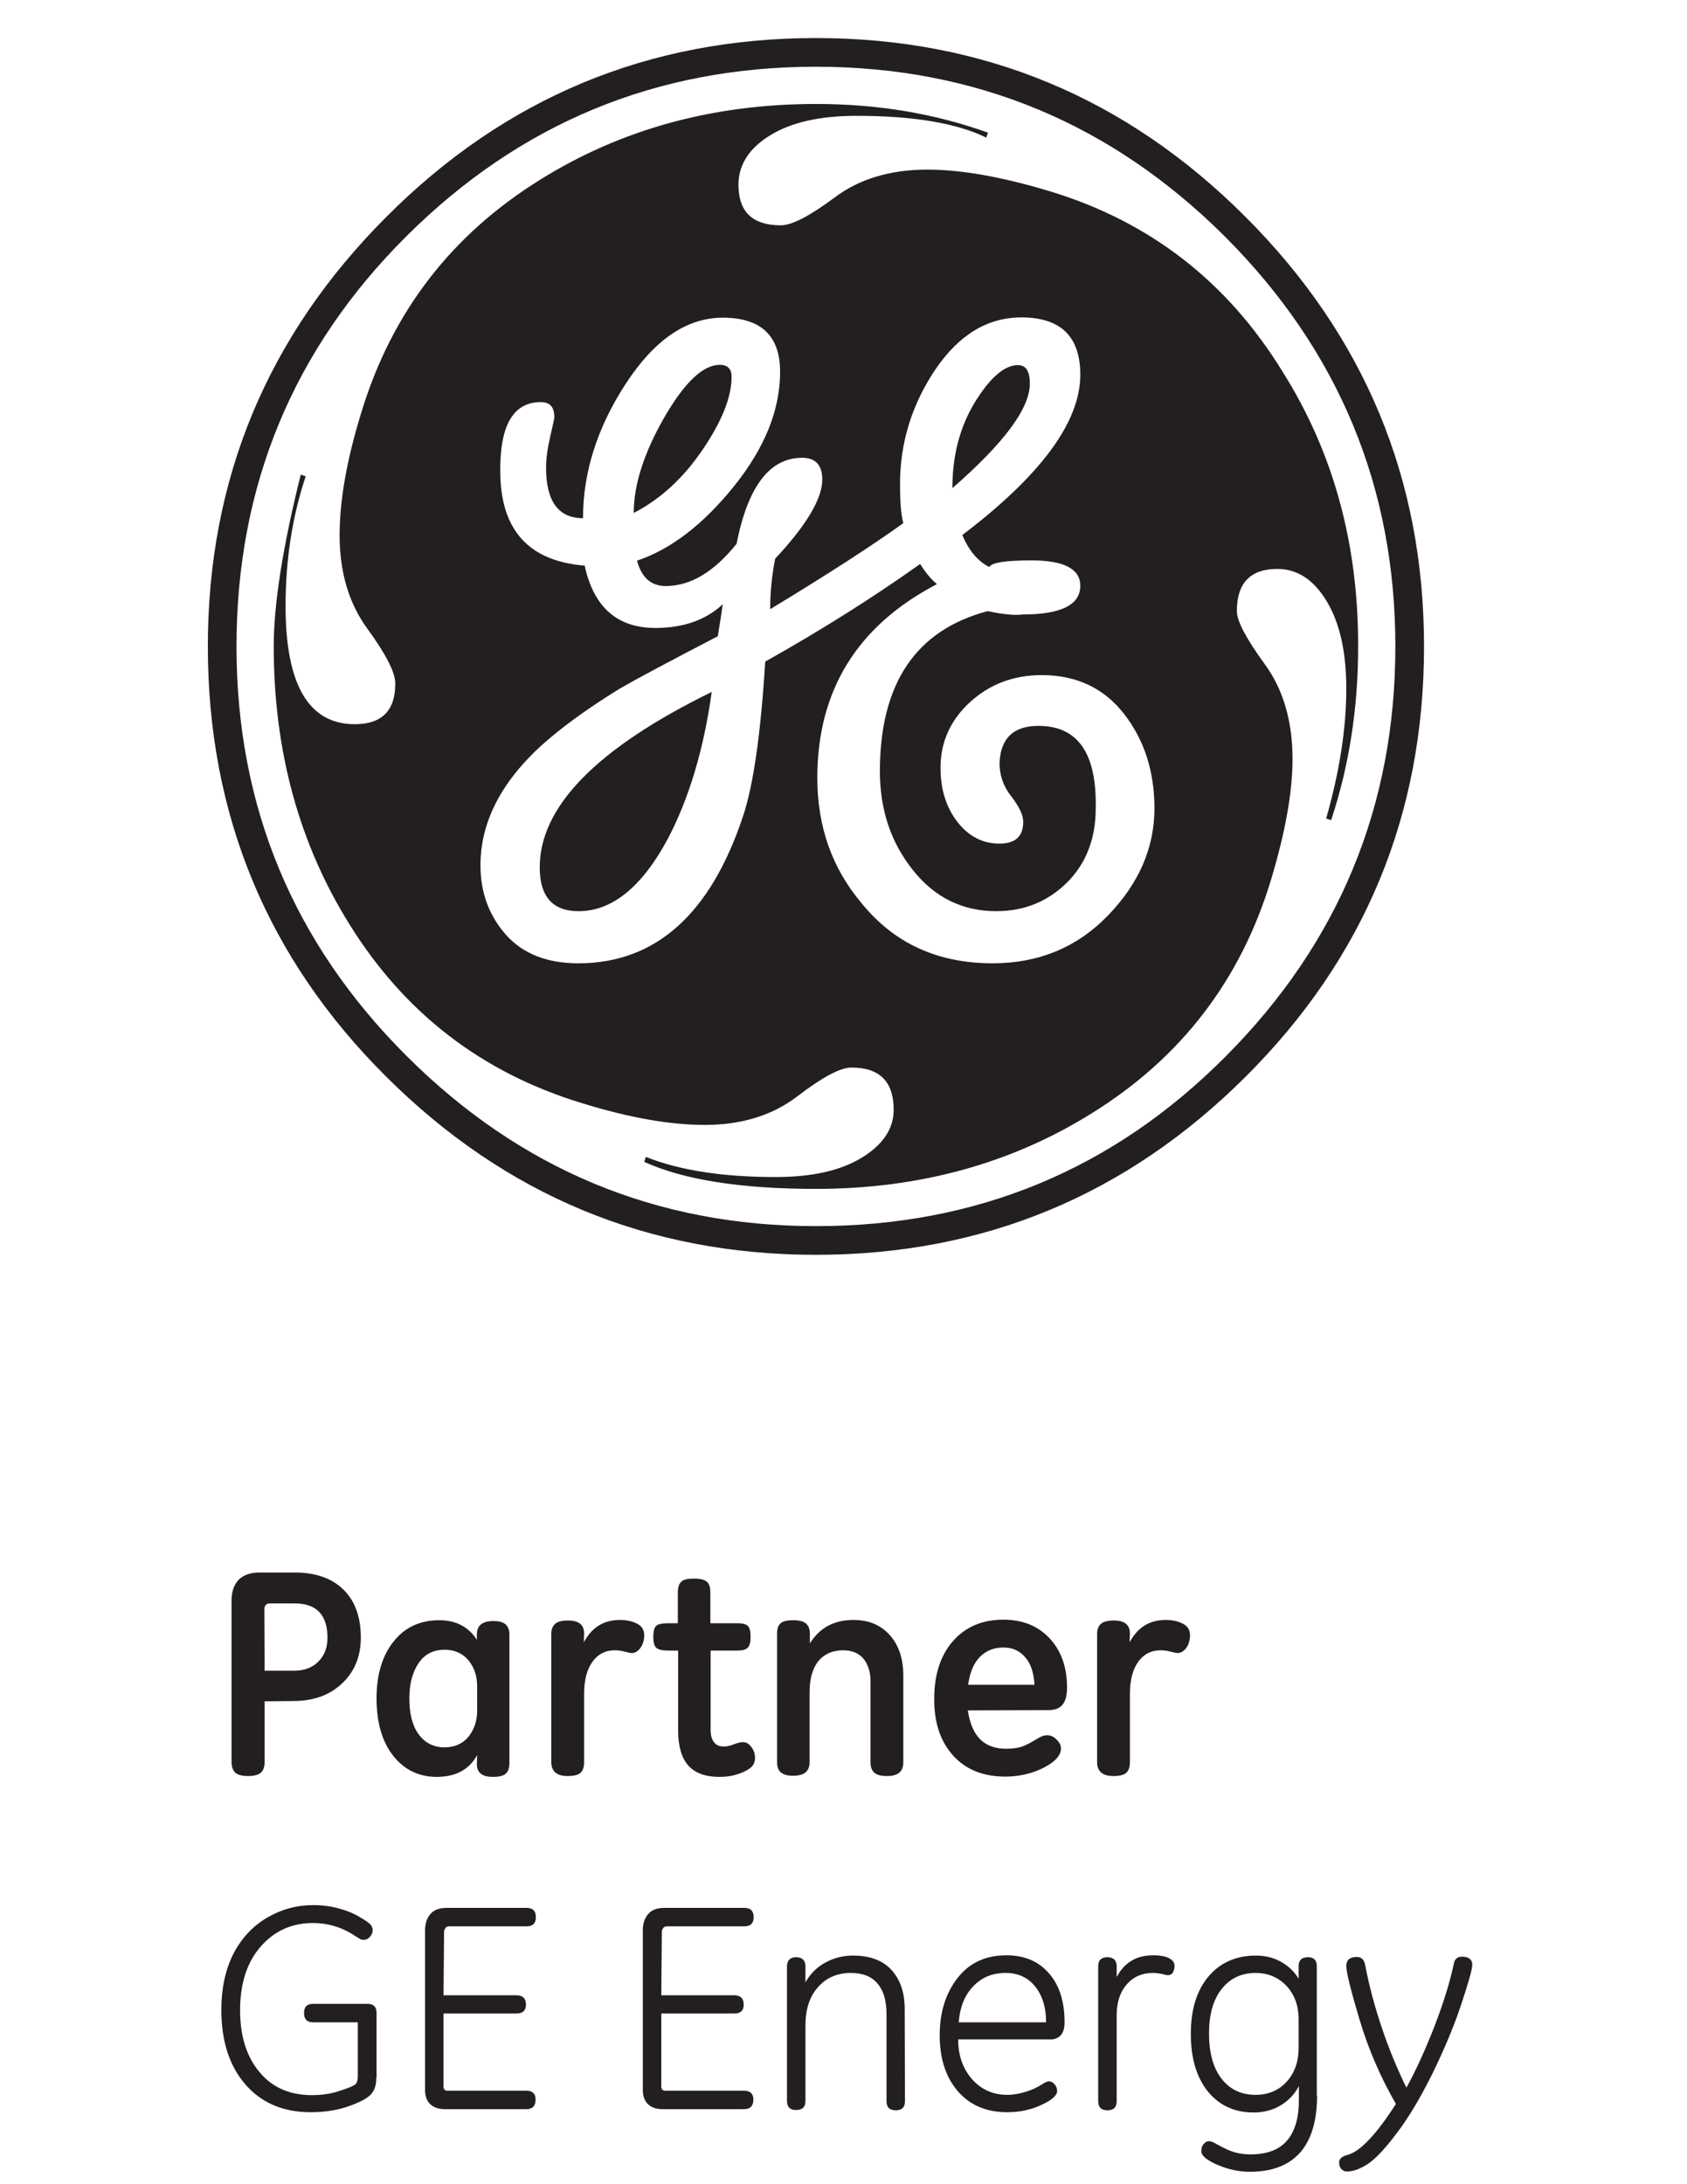 <?xml version="1.0" encoding="utf-8"?>
<!-- Generator: Adobe Illustrator 18.0.0, SVG Export Plug-In . SVG Version: 6.00 Build 0)  -->
<!DOCTYPE svg PUBLIC "-//W3C//DTD SVG 1.1//EN" "http://www.w3.org/Graphics/SVG/1.1/DTD/svg11.dtd">
<svg version="1.1" id="Layer_1" xmlns="http://www.w3.org/2000/svg" xmlns:xlink="http://www.w3.org/1999/xlink" x="0px" y="0px"
	 viewBox="0 0 612 792" enable-background="new 0 0 612 792" xml:space="preserve">
<g>
	<g>
		<path fill="#231F20" d="M195.8,314.5c0,10.6,4.7,15.9,14.1,15.9c12.2,0,23-8.8,32.4-26.3c7.7-14.7,13-32.4,15.9-53.2
			C216.5,271.3,195.8,292.5,195.8,314.5"/>
	</g>
	<g>
		<path fill="#231F20" d="M465.3,134.8c-20-32.6-48.1-54.4-84.3-65.4c-17.5-5.3-32.4-7.9-44.6-7.9c-13.4,0-24.7,3.4-33.6,10.1
			c-9,6.7-15.5,10.1-19.6,10.1c-10.2,0-15.3-4.9-15.3-14.7c0-7.3,3.9-13.3,11.6-18c7.7-4.7,18.1-7,31.2-7c20.8,0,36.5,2.7,47.1,7.9
			l0.6-1.8c-19.2-6.9-39.9-10.4-62.3-10.4c-37.5,0-70.9,9.2-100.2,27.5c-32.2,20-53.8,48.1-64.8,84.3c-5.3,17.1-7.9,32-7.9,44.6
			c0,13.4,3.4,24.8,10.1,33.9c6.7,9.2,10.1,15.8,10.1,19.9c0,9.8-4.9,14.7-14.7,14.7c-16.7,0-25.1-14.3-25.1-42.8
			c0-16.7,2.4-32.4,7.3-47.1l-1.8-0.6c-6.5,26.1-9.8,46.9-9.8,62.3c0,37.9,9.2,71.5,27.5,100.8c20,32.2,48.1,53.8,84.3,64.8
			c17.1,5.3,32,7.9,44.6,7.9c13.4,0,24.6-3.5,33.6-10.4c9-6.9,15.5-10.4,19.6-10.4c10.2,0,15.3,5.1,15.3,15.3
			c0,6.9-3.9,12.7-11.6,17.4c-7.7,4.7-18.1,7-31.2,7c-19.2,0-34.8-2.4-47.1-7.3l-0.6,1.8c14.3,6.5,35,9.8,62.3,9.8
			c37.5,0,70.9-9.2,100.2-27.5c32.2-20,53.8-48.1,64.8-84.3c5.3-17.5,7.9-32.2,7.9-44c0-13.8-3.4-25.4-10.1-34.5
			c-6.7-9.2-10.1-15.6-10.1-19.2c0-10.2,4.9-15.3,14.7-15.3c7.3,0,13.3,4,18,11.9c4.7,7.9,7,18.4,7,31.5c0,14.3-2.4,29.9-7.3,47.1
			l1.8,0.6c6.5-19.6,9.8-40.5,9.8-62.9C492.8,197,483.6,163.8,465.3,134.8 M402,331.9c-11.2,11.6-25.2,17.4-41.9,17.4
			c-20,0-35.9-7.3-47.7-22c-10.6-12.6-15.9-27.7-15.9-45.2c0-31.8,14.5-55.2,43.4-70.3c-2-1.6-4.1-4.1-6.1-7.3
			c-17.1,12.2-35.9,24-56.2,35.4c-1.6,26.1-4.3,44.6-7.9,55.6c-11.8,35.9-31.8,53.8-59.9,53.8c-11.4,0-20.2-3.5-26.3-10.4
			c-6.1-6.9-9.2-15.3-9.2-25.1c0-15.5,7.3-29.9,22-43.4c7.7-6.9,17.3-13.8,28.7-20.8c5.7-3.3,17.5-9.6,35.4-18.9
			c0.8-4.9,1.4-8.8,1.8-11.6c-6.1,5.7-14.3,8.6-24.4,8.6c-13.9,0-22.4-7.5-25.7-22.6c-20-1.6-30.2-12.6-30.6-33
			c-0.4-17.5,4.5-26.3,14.7-26.3c3.3,0,4.9,1.8,4.9,5.5c0,0.4-0.5,2.7-1.5,7c-1,4.3-1.5,8-1.5,11.3c0,12.2,4.5,18.3,13.4,18.3
			c0-16.7,5.2-33,15.6-48.9c10.4-15.9,22.1-23.8,35.1-23.8c13.8,0,20.8,6.5,20.8,19.6c0,13.9-5.6,27.7-16.8,41.6
			c-11.2,13.9-22.9,22.8-35.1,26.9c1.6,6.1,5.1,9.2,10.4,9.2c9,0,17.5-5.1,25.7-15.3c4.1-20.8,12-31.2,23.8-31.2
			c4.9,0,7.3,2.7,7.3,7.9c0,6.9-5.7,16.5-17.1,28.7c-1.2,6.1-1.8,12.2-1.8,18.3c20.8-12.6,36.9-23,48.3-31.2
			c-0.8-2.8-1.2-7.5-1.2-14.1c0-15.1,4.3-28.9,12.8-41.6c8.6-12.6,18.9-18.9,31.2-18.9c14.3,0,21.4,6.9,21.4,20.8
			c0,17.1-14.3,36.5-42.8,58.1c2.4,5.7,5.7,9.6,9.8,11.6c0.8-1.6,5.9-2.4,15.3-2.4c11.8,0,17.7,3.1,17.7,9.2
			c0,6.9-6.9,10.4-20.8,10.4c-2.9,0.4-7.1,0-12.8-1.2c-26.1,6.9-39.1,26.3-39.1,58.1c0,13.9,4,25.8,11.9,35.7c7.9,10,18,15,30.3,15
			c10.2,0,18.7-3.5,25.7-10.4c6.9-6.9,10.4-15.9,10.4-26.9c0.4-20-6.5-29.9-20.8-29.9c-9,0-13.7,4.5-14.1,13.4
			c0,4.5,1.4,8.6,4.3,12.2c2.8,3.7,4.3,6.7,4.3,9.2c0,5.3-2.9,7.9-8.6,7.9c-6.1,0-11.2-2.6-15.3-7.9c-4.1-5.3-6.1-11.8-6.1-19.6
			c0-9.4,3.6-17.3,10.7-23.8c7.1-6.5,15.8-9.8,26-9.8c12.6,0,22.6,4.7,29.9,14.1c7.3,9.4,11,20.8,11,34.2
			C418.8,307.4,413.2,320.3,402,331.9"/>
	</g>
	<g>
		<path fill="#231F20" d="M255,162.9c6.9-10.2,10.4-18.9,10.4-26.3c0-2.8-1.4-4.3-4.3-4.3c-6.1,0-12.8,6.4-20.2,19.2
			c-7.3,12.8-11,24.3-11,34.5C239.8,180.9,248.1,173.1,255,162.9"/>
	</g>
	<g>
		<path fill="#231F20" d="M451.8,78.6C408.6,35.4,356.7,13.8,296,13.8c-60.7,0-112.7,21.6-155.8,64.8
			C97,121.8,75.4,173.7,75.4,234.4c0,61.1,21.6,113.2,64.8,156.1c43.2,43,95.1,64.5,155.8,64.5c60.7,0,112.6-21.5,155.8-64.5
			c43.2-43,64.8-95,64.8-156.1C516.6,173.7,495,121.8,451.8,78.6 M444.8,382.9c-40.9,41.2-90.5,61.7-148.8,61.7
			c-57.9,0-107.3-20.6-148.5-61.7c-41.2-41.1-61.7-90.6-61.7-148.5c0-58.3,20.6-107.9,61.7-148.8c41.1-40.9,90.6-61.4,148.5-61.4
			c57.8,0,107.3,20.6,148.5,61.7c41.1,41.2,61.7,90.7,61.7,148.5C506.2,292.3,485.7,341.8,444.8,382.9"/>
	</g>
	<g>
		<path fill="#231F20" d="M373.6,139.1c0-4.5-1.4-6.7-4.3-6.7c-4.9,0-10.1,4.5-15.6,13.4c-5.5,9-8.2,19.4-8.2,31.2
			C364.2,160.7,373.6,148.1,373.6,139.1"/>
	</g>
</g>
<g>
	<path fill="#231F20" d="M96,616.9v22c0,1.8-0.5,3.1-1.4,3.9c-0.9,0.8-2.5,1.2-4.6,1.2c-2.1,0-3.7-0.4-4.6-1.2
		c-0.9-0.8-1.4-2.1-1.4-3.9v-58.6c0-3.2,0.9-5.7,2.6-7.5c1.7-1.7,4.3-2.6,7.5-2.6h12.9c7.5,0,13.4,2.1,17.6,6.2
		c4.2,4.1,6.3,10,6.3,17.4c0,6.8-2.3,12.4-6.8,16.6c-4.5,4.3-10.4,6.4-17.8,6.4L96,616.9L96,616.9z M96,605.8h10.7
		c3.7,0,6.6-1.1,8.8-3.3s3.3-5.1,3.3-8.6c0-4.2-1-7.3-3-9.4c-2-2.1-5-3.1-9-3.1h-9c-0.6,0-1,0.2-1.4,0.6c-0.3,0.4-0.5,0.9-0.5,1.4
		L96,605.8L96,605.8z"/>
	<path fill="#231F20" d="M173.1,636.4c-2.9,5.3-7.8,7.9-14.7,7.9c-6.5,0-11.8-2.6-15.8-7.7c-4-5.1-6-12.1-6-20.8
		c0-8.6,2.1-15.5,6.2-20.6c4.1-5.2,9.7-7.7,16.6-7.7c6,0,10.6,2.4,13.6,7.1v-1.9c0-3.3,2-4.9,6-4.9c2,0,3.5,0.4,4.4,1.2
		c0.9,0.8,1.4,2,1.4,3.7v46.6c0,1.7-0.4,3-1.3,3.8c-0.8,0.8-2.4,1.2-4.7,1.2c-3.9,0-5.8-1.5-5.8-4.6L173.1,636.4L173.1,636.4z
		 M173.1,611.5c0-3.8-1.1-7-3.2-9.5c-2.1-2.5-5-3.8-8.6-3.8c-4.1,0-7.2,1.6-9.4,4.8c-2.2,3.2-3.4,7.5-3.4,12.8
		c0,5.6,1.1,10,3.4,13.1c2.3,3.1,5.4,4.7,9.4,4.7c3.6,0,6.5-1.3,8.6-3.8c2.1-2.6,3.2-5.7,3.2-9.5L173.1,611.5L173.1,611.5z"/>
	<path fill="#231F20" d="M211.8,595.5c2.9-5.4,7.2-8.1,13.1-8.1c2.5,0,4.6,0.5,6.3,1.4c1.7,0.9,2.5,2.3,2.5,4.1
		c0,1.9-0.5,3.5-1.4,4.7c-0.9,1.2-2,1.8-3.1,1.8c-0.5,0-1.3-0.2-2.5-0.5c-1.2-0.3-2.4-0.5-3.6-0.5c-3.5,0-6.2,1.4-8.2,4.2
		c-2,2.8-3,6.7-3,11.7V639c0,1.7-0.4,3-1.3,3.8c-0.8,0.8-2.4,1.2-4.7,1.2c-3.9,0-5.9-1.7-5.9-5v-46.6c0-1.6,0.5-2.8,1.4-3.6
		c0.9-0.8,2.5-1.2,4.7-1.2c3.9,0,5.8,1.6,5.8,4.7L211.8,595.5L211.8,595.5z"/>
	<path fill="#231F20" d="M257.8,598.5v28.8c0,1.9,0.4,3.4,1.2,4.4c0.8,1.1,2,1.6,3.5,1.6c1,0,2.1-0.2,3.2-0.6c1.7-0.7,3-1,3.8-1
		c1.2,0,2.2,0.6,3.1,1.8c0.9,1.2,1.3,2.5,1.3,4c0,1.6-0.7,2.9-2,3.8c-1.3,0.9-3,1.7-4.9,2.2c-1.9,0.6-4,0.8-6.1,0.8
		c-5,0-8.8-1.4-11.2-4.1c-2.4-2.7-3.7-7-3.7-12.7v-29h-3.8c-1.9,0-3.2-0.3-4-0.9c-0.8-0.6-1.2-2-1.2-4.1c0-2.1,0.4-3.4,1.1-4
		c0.7-0.6,2.1-0.9,4-0.9h3.8v-11.2c0-1.8,0.4-3.1,1.3-3.9c0.9-0.8,2.4-1.1,4.5-1.1c2.3,0,3.8,0.4,4.7,1.1c0.9,0.8,1.3,2,1.3,3.9
		v11.2h9.9c1.8,0,3.1,0.3,3.7,1c0.7,0.7,1,2,1,3.9c0,1.9-0.3,3.2-1,3.9c-0.7,0.8-1.9,1.1-3.7,1.1H257.8z"/>
	<path fill="#231F20" d="M327.7,639.1c0,1.6-0.5,2.9-1.5,3.7c-1,0.8-2.4,1.2-4.4,1.2c-2.2,0-3.7-0.4-4.6-1.2c-0.9-0.8-1.4-2-1.4-3.7
		v-29.5c0-3.4-0.9-6.1-2.6-8.2c-1.7-2-4.2-3-7.3-3c-3.8,0-6.8,1.3-9,3.9c-2.1,2.6-3.2,6.4-3.2,11.3v25.4c0,1.6-0.5,2.9-1.5,3.7
		c-1,0.8-2.5,1.2-4.5,1.2c-2,0-3.4-0.4-4.4-1.2c-1-0.8-1.4-2.1-1.4-3.7v-46.8c0-1.6,0.4-2.8,1.3-3.6c0.9-0.8,2.4-1.1,4.6-1.1
		c2.1,0,3.7,0.4,4.6,1.2c0.9,0.8,1.4,2,1.4,3.6v3.6c3.6-5.7,8.8-8.5,15.8-8.5c5.5,0,9.9,1.8,13.2,5.5c3.3,3.7,4.9,8.6,4.9,14.8
		L327.7,639.1L327.7,639.1z"/>
	<path fill="#231F20" d="M351.1,620.2c0.7,4.7,2.2,8.2,4.5,10.5c2.3,2.3,5.5,3.4,9.4,3.4c2.4,0,4.4-0.3,5.8-0.8
		c1.5-0.5,3.3-1.5,5.6-2.9c1.3-0.8,2.4-1.2,3.4-1.2c1.3,0,2.5,0.5,3.5,1.6c1.1,1,1.6,2.1,1.6,3.2c0,2.5-2.1,4.8-6.3,7
		c-4.2,2.1-8.8,3.2-13.9,3.2c-8,0-14.3-2.5-18.9-7.6c-4.6-5-6.9-11.9-6.9-20.4c0-8.8,2.2-15.8,6.7-21s10.6-7.9,18.4-7.9
		c7,0,12.6,2.3,16.8,6.8c4.2,4.5,6.3,10.5,6.3,17.9c0,2.8-0.6,4.9-1.7,6.2c-1.1,1.3-2.8,1.9-5.2,1.9L351.1,620.2L351.1,620.2z
		 M375.3,610.9c-0.3-4.5-1.4-7.8-3.5-10.1c-2-2.3-4.6-3.4-7.8-3.4c-3.4,0-6.2,1.1-8.4,3.3c-2.3,2.2-3.7,5.6-4.4,10.2L375.3,610.9
		L375.3,610.9z"/>
	<path fill="#231F20" d="M409.8,595.5c2.9-5.4,7.2-8.1,13.1-8.1c2.5,0,4.6,0.5,6.3,1.4c1.7,0.9,2.5,2.3,2.5,4.1
		c0,1.9-0.5,3.5-1.4,4.7c-0.9,1.2-2,1.8-3.1,1.8c-0.5,0-1.3-0.2-2.5-0.5c-1.2-0.3-2.4-0.5-3.6-0.5c-3.5,0-6.2,1.4-8.2,4.2
		c-2,2.8-3,6.7-3,11.7V639c0,1.7-0.4,3-1.3,3.8c-0.8,0.8-2.4,1.2-4.7,1.2c-3.9,0-5.9-1.7-5.9-5v-46.6c0-1.6,0.5-2.8,1.4-3.6
		c0.9-0.8,2.5-1.2,4.7-1.2c3.9,0,5.8,1.6,5.8,4.7L409.8,595.5L409.8,595.5z"/>
</g>
<g>
	<path fill="#231F20" d="M136.5,753.5c0,2.7-0.7,4.7-2.1,6.1c-1.4,1.4-4.1,2.8-8.1,4.2c-4,1.4-8.6,2.1-13.6,2.1
		c-10,0-17.9-3.4-23.7-10.1c-5.8-6.7-8.7-15.7-8.7-27c0-7.7,1.4-14.4,4.3-20.2c2.9-5.7,7-10.1,12.2-13.2c5.3-3.1,10.9-4.6,16.8-4.6
		c3.3,0,6.4,0.4,9.3,1.2c2.9,0.8,5.4,1.8,7.7,3.2c2.3,1.3,3.6,2.3,4,2.9c0.4,0.6,0.6,1.2,0.6,1.8c0,0.8-0.3,1.6-1,2.4
		c-0.7,0.8-1.5,1.1-2.3,1.1c-0.5,0-1-0.1-1.4-0.4c-0.5-0.3-0.9-0.6-1.5-0.9c-4.7-3.2-9.9-4.8-15.5-4.8c-7.6,0-13.9,2.8-18.9,8.5
		c-5,5.7-7.5,13.4-7.5,23.1c0,9.3,2.3,16.8,7,22.4c4.6,5.6,11,8.4,19,8.4c3.7,0,7.2-0.5,10.3-1.6c3.1-1,5-1.8,5.6-2.4
		c0.6-0.5,0.8-1.6,0.8-3.2v-19.2h-16.2c-2.2,0-3.3-1.1-3.3-3.4c0-2.2,1.1-3.3,3.3-3.3h19.8c2.1,0,3.2,1.1,3.2,3.3V753.5z"/>
	<path fill="#231F20" d="M160.9,723.5h26.5c2.2,0,3.4,1.1,3.4,3.4c0,2.1-1.1,3.2-3.4,3.2h-26.5v26.4c0,1.1,0.5,1.6,1.4,1.6h28.6
		c2.3,0,3.4,1.1,3.4,3.2c0,2.3-1.1,3.5-3.4,3.5h-29.5c-2.3,0-4-0.6-5.3-1.8c-1.3-1.2-1.9-3-1.9-5.2V700c0-2.4,0.6-4.4,1.9-5.9
		c1.2-1.5,3.2-2.3,6-2.3h28.9c2.3,0,3.4,1.1,3.4,3.4c0,2.2-1.1,3.3-3.4,3.3h-28.1c-0.5,0-1,0.2-1.3,0.6c-0.3,0.4-0.5,0.9-0.5,1.5
		L160.9,723.5L160.9,723.5z"/>
	<path fill="#231F20" d="M239.9,723.5h26.5c2.2,0,3.4,1.1,3.4,3.4c0,2.1-1.1,3.2-3.4,3.2h-26.5v26.4c0,1.1,0.5,1.6,1.4,1.6h28.6
		c2.3,0,3.4,1.1,3.4,3.2c0,2.3-1.1,3.5-3.4,3.5h-29.5c-2.3,0-4-0.6-5.3-1.8c-1.3-1.2-1.9-3-1.9-5.2V700c0-2.4,0.6-4.4,1.9-5.9
		c1.2-1.5,3.2-2.3,6-2.3h28.9c2.3,0,3.4,1.1,3.4,3.4c0,2.2-1.1,3.3-3.4,3.3h-28.1c-0.5,0-1,0.2-1.3,0.6c-0.3,0.4-0.5,0.9-0.5,1.5
		L239.9,723.5L239.9,723.5z"/>
	<path fill="#231F20" d="M328.3,761.9c0,2.2-1.1,3.3-3.3,3.3c-2.3,0-3.4-1.1-3.4-3.3v-31.6c0-4.9-1.1-8.6-3.3-11.1
		c-2.2-2.6-5.4-3.8-9.7-3.8c-4.8,0-8.8,1.7-11.8,5.1c-3.1,3.4-4.6,8.1-4.6,13.9v27.4c0,2.2-1.1,3.3-3.4,3.3c-2.2,0-3.3-1.1-3.3-3.3
		v-48.7c0-2.2,1.1-3.4,3.3-3.4c2.2,0,3.4,1.1,3.4,3.4v5.7c1.7-3,4-5.4,7.1-7.1c3.1-1.7,6.4-2.6,10.1-2.6c6.1,0,10.8,1.7,14,5.2
		c3.2,3.5,4.8,8.2,4.8,14.2L328.3,761.9L328.3,761.9z"/>
	<path fill="#231F20" d="M347.6,739.5c0,5.8,1.7,10.6,5,14.4c3.4,3.8,7.6,5.7,12.8,5.7c2.2,0,4.4-0.4,6.7-1.1
		c2.3-0.7,4.2-1.6,5.9-2.7c1.1-0.7,1.9-1.1,2.5-1.1c0.8,0,1.5,0.4,2.1,1.1c0.6,0.7,0.9,1.5,0.9,2.4c0,1.6-1.9,3.3-5.6,5
		c-3.8,1.8-7.9,2.7-12.5,2.7c-7.5,0-13.5-2.5-17.9-7.6c-4.4-5.1-6.6-11.8-6.6-20.3c0-8.4,2.2-15.3,6.5-20.8
		c4.3-5.5,10.2-8.2,17.7-8.2c6.6,0,11.7,2.2,15.5,6.6c3.8,4.4,5.6,10.3,5.6,17.7c0,2-0.4,3.5-1.3,4.6c-0.9,1-2.1,1.6-3.7,1.6
		L347.6,739.5L347.6,739.5z M379.5,733.3c0-5.3-1.3-9.6-3.9-12.9c-2.6-3.3-6.2-5-10.8-5c-4.8,0-8.7,1.6-11.8,4.9
		c-3.1,3.3-4.8,7.6-5.2,13H379.5z"/>
	<path fill="#231F20" d="M405.2,716.7c1.4-2.6,3.2-4.5,5.4-5.8c2.2-1.3,4.8-1.9,7.8-1.9c2.6,0,4.6,0.4,5.8,1.1
		c1.3,0.7,1.9,1.6,1.9,2.7c0,0.9-0.2,1.7-0.6,2.4c-0.4,0.7-1,1-1.8,1c-0.5,0-1-0.1-1.6-0.3c-1.2-0.3-2.5-0.5-3.9-0.5
		c-3.9,0-7.1,1.4-9.5,4.2c-2.4,2.8-3.6,6.5-3.6,11.1v31.2c0,2.2-1.1,3.3-3.4,3.3c-2.2,0-3.3-1.1-3.3-3.3V713c0-2.2,1.1-3.3,3.3-3.3
		c2.2,0,3.4,1.1,3.4,3.3V716.7z"/>
	<path fill="#231F20" d="M477.8,759.9c0,9.2-2.1,16-6.2,20.7c-4.2,4.6-10.2,6.9-18.2,6.9c-3.8,0-7.7-0.8-11.7-2.5
		c-3.9-1.7-5.9-3.3-5.9-5c0-1.1,0.3-2,0.9-2.6c0.6-0.7,1.2-1,1.9-1c0.7,0,1.7,0.4,3,1.2c2.4,1.3,4.4,2.3,6.2,2.8
		c1.8,0.5,3.7,0.8,5.8,0.8c5.9,0,10.3-1.6,13.2-4.9c2.9-3.3,4.4-8.2,4.4-14.7v-5.2c-1.5,2.9-3.7,5.3-6.6,7c-2.8,1.7-6.1,2.6-9.8,2.6
		c-6.9,0-12.4-2.5-16.6-7.6c-4.1-5.1-6.2-12-6.2-20.9c0-8.8,2.1-15.7,6.4-20.8c4.2-5,10-7.6,17.2-7.6c3.3,0,6.3,0.7,9,2.2
		c2.7,1.5,4.9,3.5,6.5,6.2V713c0-2.2,1.1-3.3,3.4-3.3c2.2,0,3.2,1.1,3.2,3.3V759.9z M471.1,732.2c0-5-1.5-9-4.4-12.1
		c-2.9-3.1-6.7-4.7-11.2-4.7c-5.1,0-9.2,1.9-12.3,5.8c-3.1,3.9-4.6,9.3-4.6,16.2c0,6.9,1.5,12.4,4.5,16.3c3,3.9,7.1,5.9,12.4,5.9
		c4.6,0,8.4-1.6,11.3-4.8c2.9-3.2,4.3-7.3,4.3-12.2V732.2z"/>
	<path fill="#231F20" d="M506.4,762.9c-5.6-9.7-10-19.9-13.2-30.6c-3.2-10.7-4.8-17.2-4.8-19.4c0-2.2,1.3-3.3,3.8-3.3
		c1.6,0,2.6,0.9,3,2.7c1.5,7.9,3.6,15.6,6.1,23c2.5,7.5,5.5,14.7,8.9,21.7c3.4-6.1,6.7-13.4,10.1-22c3.3-8.6,5.7-16.2,7.1-22.9
		c0.3-1.7,1.3-2.6,2.9-2.6c2.5,0,3.8,1,3.8,2.9c0,1.7-1.4,6.6-4.1,14.7c-2.7,8.1-6.3,16.5-10.5,25.1c-4.3,8.6-8.5,15.7-12.8,21.3
		c-4.2,5.6-7.7,9.3-10.4,11.1c-2.7,1.8-5.3,2.8-7.8,2.8c-0.6,0-1.2-0.3-1.8-0.8c-0.6-0.6-0.9-1.4-0.9-2.5c0-1.3,1-2.2,3-2.7
		c2.3-0.6,4.9-2.4,7.9-5.6C499.5,772.9,502.8,768.5,506.4,762.9z"/>
</g>
</svg>
